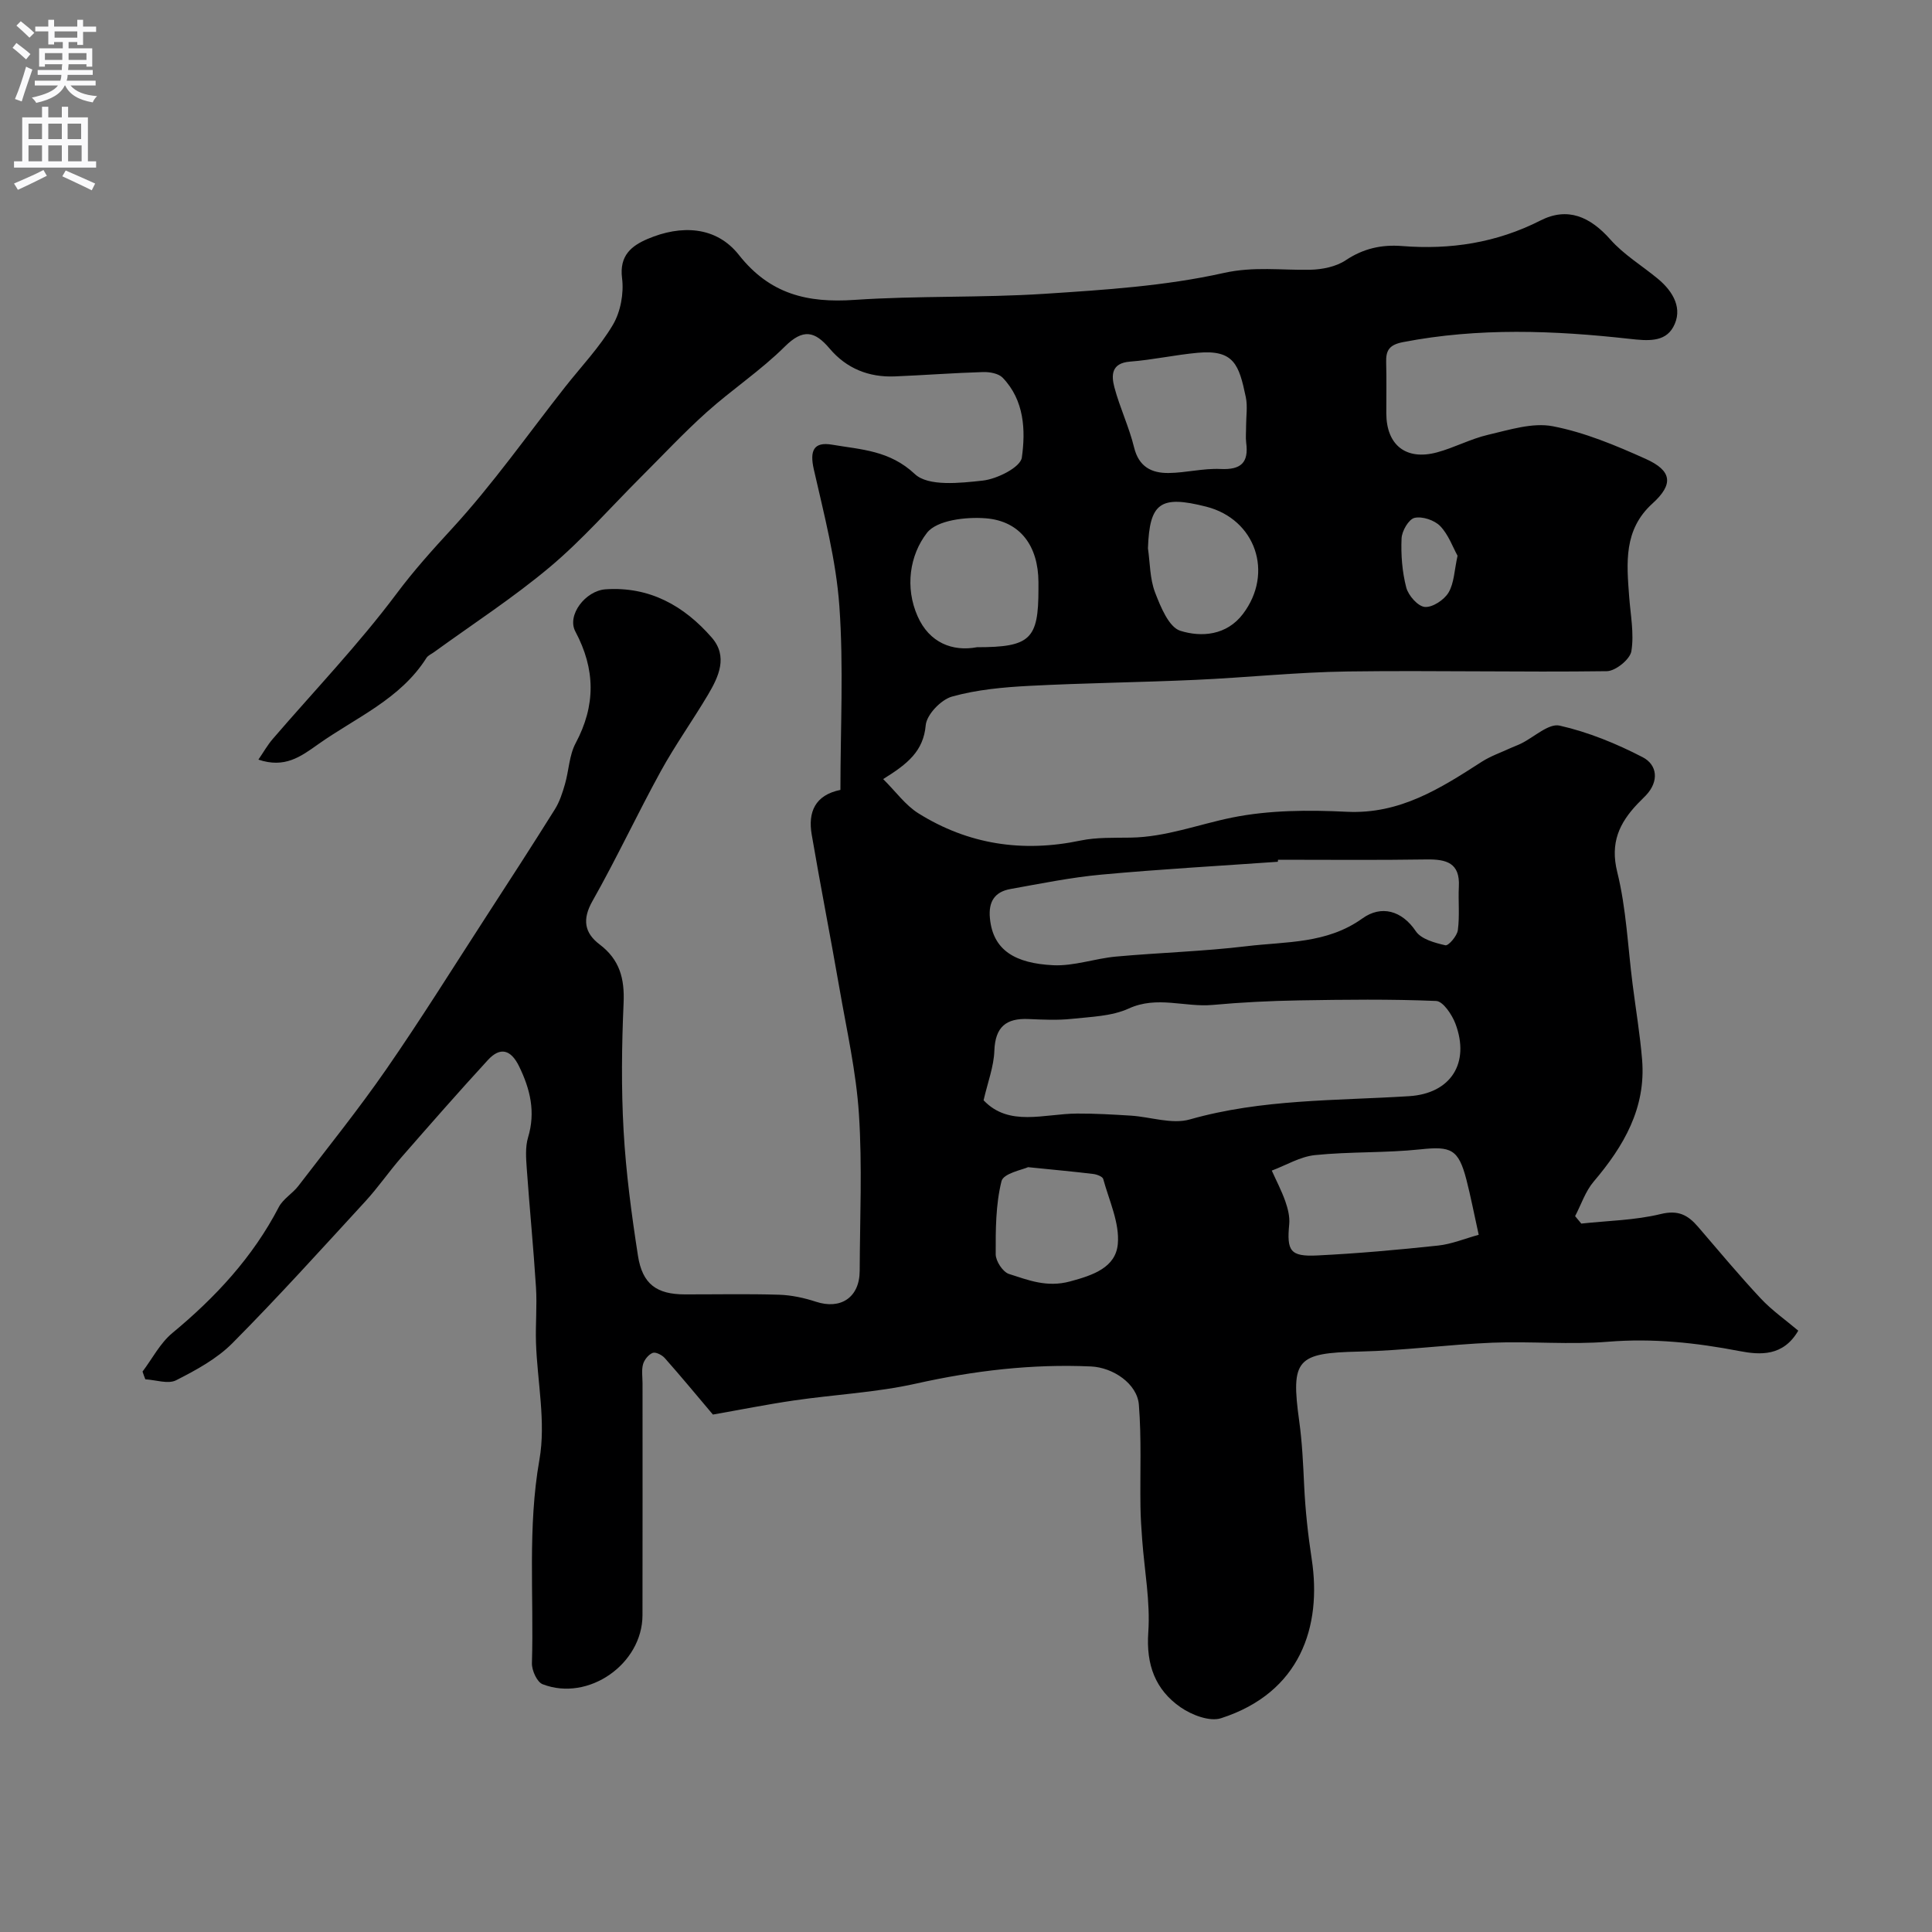 <svg enable-background="new 0 0 400 400" viewBox="0 0 400 400" xmlns="http://www.w3.org/2000/svg"><rect x="0" y="0" width="400" height="400" fill="#808080" stroke="none"/><path d="m29.51 283.97c2.03-2.69 3.64-5.88 6.16-7.97 8.94-7.4 16.66-15.7 22.05-26.08.88-1.7 2.84-2.8 4.05-4.38 6.14-8.01 12.48-15.89 18.22-24.18 7.16-10.34 13.81-21.02 20.65-31.57 4.79-7.38 9.57-14.77 14.24-22.23.98-1.56 1.57-3.41 2.09-5.21.81-2.8.87-5.96 2.2-8.46 4.19-7.84 4.12-15.32-.05-23.15-1.8-3.37 2.09-8.44 6.25-8.73 9.1-.62 16.25 3.4 21.99 9.99 3.4 3.91 1.45 8.09-.79 11.86-3.16 5.32-6.77 10.38-9.75 15.79-4.88 8.89-9.17 18.09-14.16 26.91-2.16 3.81-1.64 6.61 1.48 8.97 4.15 3.14 5.19 7.06 4.97 12.1-.39 8.82-.5 17.68 0 26.49.49 8.65 1.64 17.28 2.97 25.85.92 5.92 3.89 8.01 9.71 8.02 6.5.01 13-.13 19.5.07 2.55.08 5.17.64 7.61 1.44 5.16 1.71 9.07-.88 9.09-6.38.04-10.83.55-21.7-.16-32.49-.57-8.76-2.55-17.44-4.05-26.12-1.84-10.6-3.92-21.15-5.73-31.75-.78-4.59.66-8.14 5.95-9.22 0-12.77.68-25.48-.22-38.07-.68-9.51-3.16-18.93-5.29-28.3-.87-3.84-.06-5.77 3.81-5.1 5.97 1.02 11.87 1.16 17.11 6.08 2.76 2.6 9.35 1.87 14.07 1.35 2.96-.33 7.79-2.75 8.08-4.76.8-5.67.52-11.88-3.97-16.54-.85-.88-2.68-1.21-4.04-1.17-6.1.18-12.19.65-18.29.9-5.38.22-10.01-1.64-13.49-5.76-3.07-3.63-5.49-4.18-9.28-.42-4.98 4.95-10.94 8.89-16.19 13.6-4.76 4.27-9.13 8.96-13.66 13.48-6.24 6.23-12.08 12.93-18.81 18.58-7.58 6.36-15.94 11.78-23.97 17.61-.53.39-1.23.67-1.56 1.18-5.42 8.58-14.61 12.35-22.44 17.9-3.66 2.6-6.93 5-12.36 3.17 1.07-1.56 1.89-3.03 2.98-4.29 8.59-9.98 17.74-19.53 25.61-30.05 3.6-4.82 7.45-9.09 11.49-13.48 8.43-9.17 15.65-19.45 23.37-29.27 3.37-4.28 7.2-8.29 9.95-12.94 1.59-2.7 2.29-6.52 1.89-9.65-.59-4.7 1.97-6.7 5.29-8.12 6.92-2.95 14.18-2.67 18.9 3.31 6.43 8.15 14.2 9.97 23.91 9.31 13.09-.89 26.27-.41 39.36-1.26 12.43-.81 25-1.61 37.09-4.31 6.26-1.4 11.94-.55 17.9-.67 2.5-.05 5.36-.62 7.38-1.97 3.66-2.44 7.42-3.27 11.66-2.94 10.01.79 19.53-.65 28.66-5.29 5.63-2.86 10.29-.79 14.49 3.96 2.78 3.14 6.55 5.4 9.83 8.12 3.19 2.65 5.24 6.24 3.16 9.99-1.76 3.17-5.32 2.85-9.07 2.43-15.61-1.74-31.26-2.34-46.86.68-2.85.55-3.58 1.69-3.5 4.23.1 3.5.02 7 .03 10.5.01 6.58 4.07 9.83 10.49 8.1 3.59-.97 6.97-2.8 10.58-3.64 4.41-1.02 9.19-2.58 13.4-1.77 6.61 1.27 13.03 3.97 19.22 6.75 5.5 2.47 5.81 5.26 1.41 9.25-6 5.44-5.34 12.31-4.82 19.26.28 3.78 1.05 7.66.46 11.31-.27 1.68-3.28 4.12-5.08 4.14-17.86.24-35.74-.18-53.6.06-10.53.14-21.05 1.27-31.59 1.74-11.46.52-22.93.64-34.38 1.24-5.38.28-10.86.78-16.01 2.22-2.28.64-5.24 3.73-5.44 5.93-.48 5.37-3.72 7.99-8.81 11.15 2.63 2.61 4.6 5.4 7.28 7.08 10.34 6.47 21.59 8.16 33.57 5.65 3.36-.7 6.91-.55 10.38-.61 7.28-.11 14.01-2.73 21-4.15 7.7-1.56 15.87-1.59 23.78-1.2 10.99.53 19.37-4.85 27.93-10.36 1.83-1.17 3.94-1.9 5.93-2.82.74-.34 1.51-.6 2.23-.96 2.68-1.32 5.69-4.21 7.95-3.7 5.94 1.34 11.77 3.73 17.21 6.55 3.02 1.57 3.41 4.96.69 7.86-.57.61-1.18 1.17-1.76 1.78-3.78 3.99-5.71 8.06-4.21 14.12 1.88 7.56 2.19 15.51 3.19 23.29.66 5.19 1.53 10.36 1.96 15.57.82 10.01-3.8 17.91-10.02 25.23-1.72 2.02-2.59 4.75-3.85 7.16.43.51.85 1.03 1.28 1.54 5.5-.6 11.13-.68 16.46-1.98 3.63-.88 5.62.22 7.7 2.63 4.29 4.99 8.51 10.06 13 14.86 2.31 2.47 5.15 4.45 7.76 6.66-3.11 5.37-7.91 5.04-12.14 4.23-9.03-1.74-17.96-2.69-27.2-1.94-7.95.65-16-.12-23.98.2-9.21.38-18.39 1.64-27.6 1.84-12.91.29-14.18 1.57-12.4 14.41.61 4.39.81 8.85 1.02 13.28.24 5.14.79 10.18 1.57 15.3 2.12 13.91-2.33 27.62-18.78 32.92-2.34.76-6.07-.67-8.35-2.25-5.25-3.63-7.18-8.81-6.71-15.52.44-6.33-.79-12.77-1.26-19.16-.17-2.3-.33-4.6-.36-6.91-.1-7.03.23-14.09-.33-21.08-.35-4.33-5.33-7.7-9.91-7.91-12.25-.55-24.24.87-36.23 3.55-8.27 1.85-16.85 2.26-25.27 3.49-5.62.82-11.19 1.94-16.78 2.92-3.38-4-6.61-7.91-9.97-11.7-.57-.64-1.87-1.3-2.49-1.07-.86.33-1.74 1.41-2 2.34-.35 1.24-.11 2.64-.11 3.98 0 16 .02 31.99-.01 47.99-.02 10.11-11.21 17.96-20.68 14.29-1.16-.45-2.25-2.87-2.21-4.34.42-14.04-.93-28.06 1.55-42.14 1.38-7.8-.44-16.14-.71-24.24-.12-3.81.24-7.65 0-11.45-.52-8.21-1.33-16.4-1.91-24.6-.15-2.14-.33-4.44.27-6.44 1.59-5.27.45-9.99-1.86-14.72-1.68-3.44-3.88-4.11-6.46-1.3-6.08 6.62-12.01 13.39-17.92 20.16-2.58 2.96-4.81 6.23-7.47 9.12-9.07 9.87-18.06 19.83-27.5 29.34-3.22 3.24-7.52 5.58-11.66 7.68-1.66.84-4.22-.08-6.37-.2-.2-.48-.39-1.04-.58-1.6zm174.13-56.17c5.26 5.56 12.52 2.79 19.35 2.75 3.71-.02 7.42.2 11.13.43 4.09.26 8.52 1.84 12.21.79 14.92-4.25 30.21-3.86 45.42-4.82 8.63-.54 12.65-6.87 9.58-15.01-.71-1.87-2.56-4.64-3.99-4.7-9.46-.4-18.96-.28-28.44-.12-5.95.1-11.91.4-17.84.94-5.76.52-11.48-1.95-17.36.74-3.52 1.61-7.8 1.71-11.77 2.14-2.96.32-5.99.17-8.98.04-4.66-.21-6.9 1.64-7.08 6.57-.11 3.26-1.36 6.49-2.23 10.25zm60.96-49.8c-.01.14-.03.28-.04.42-12.18.86-24.37 1.54-36.53 2.66-6.31.58-12.57 1.86-18.82 2.98-3.26.58-4.59 2.6-4.26 6.04.63 6.71 5.31 9.35 13.09 9.74 4.29.21 8.64-1.39 13-1.79 9.01-.82 18.09-1.07 27.07-2.15 8.14-.98 16.59-.46 23.96-5.75 3.91-2.81 8.18-1.64 11.06 2.65 1.11 1.65 3.93 2.41 6.12 2.91.63.15 2.42-1.92 2.58-3.12.4-2.97.06-6.02.21-9.03.26-4.91-2.58-5.68-6.66-5.62-10.25.16-20.52.06-30.78.06zm41.55 77.65c-.99-4.46-1.66-7.98-2.55-11.43-1.65-6.34-3.21-6.93-9.52-6.26-7.23.77-14.58.45-21.82 1.19-3.06.31-5.97 2.09-8.95 3.21.95 2.12 2.04 4.19 2.81 6.38.52 1.49.94 3.17.8 4.7-.53 5.55.19 6.76 5.78 6.49 8.37-.41 16.72-1.16 25.05-2.05 2.8-.3 5.52-1.44 8.4-2.23zm-103.88-121.65c11.07 0 12.73-1.67 12.73-12 0-.5 0-1 0-1.5-.04-7.39-3.7-12.6-10.88-13.19-4.1-.33-10.16.37-12.21 3.02-3.59 4.63-4.57 11.32-1.93 17.26 2.42 5.49 7.23 7.36 12.29 6.41zm55.72-45.81c0-1.99.34-4.06-.06-5.97-1.4-6.66-2.4-9.87-9.96-9.18-4.69.43-9.33 1.47-14.03 1.83-3.9.31-3.86 2.87-3.22 5.31 1.12 4.22 3.05 8.22 4.08 12.45.98 4.03 3.63 5.34 7.15 5.3 3.59-.04 7.19-1 10.76-.83 4.22.2 5.85-1.31 5.3-5.43-.14-1.14-.01-2.32-.02-3.48zm-45.14 153.46c-1.08.52-5.1 1.26-5.5 2.9-1.21 4.86-1.22 10.07-1.2 15.15.01 1.41 1.48 3.66 2.75 4.06 4.02 1.28 7.82 2.84 12.63 1.55 4.86-1.3 9.45-2.91 9.9-7.74.4-4.37-1.8-9-3.02-13.47-.14-.51-1.31-.95-2.05-1.04-3.9-.48-7.81-.83-13.51-1.41zm24.82-128.13c.44 3.06.39 6.31 1.47 9.13 1.15 2.99 2.86 7.21 5.24 7.95 4.38 1.37 9.59.96 12.96-3.49 6.44-8.5 2.61-19.61-7.6-22.21-9.53-2.42-11.74-.81-12.07 8.62zm64.1 1.54c-.99-1.79-1.88-4.37-3.6-6.15-1.19-1.22-3.7-2.06-5.31-1.69-1.2.28-2.62 2.72-2.68 4.25-.15 3.38.12 6.9.97 10.17.43 1.65 2.4 3.89 3.84 4.02 1.59.14 4-1.45 4.91-2.97 1.17-1.97 1.2-4.61 1.87-7.63z" fill="#000001"/><g fill="#fafafb"><path d="m2.6 9.9.8-1c.9.7 1.9 1.4 2.9 2.3l-.9 1.1c-1.1-1-2-1.8-2.8-2.4zm.5 10.6c.9-2.1 1.6-4.3 2.3-6.7.4.2.8.4 1.3.6-.7 2.1-1.5 4.3-2.2 6.6zm.3-15.2.9-.9c1 .8 2 1.6 2.8 2.4l-1 1c-.9-.9-1.8-1.7-2.7-2.5zm12.6-1.2h1.2v1.4h2.7v1.1h-2.7v2.7h-1.2v-.6h-1.8v1.3h4.9v3.8h-1.2v-.5h-3.7c0 .4-.1.9-.1 1.2h5.1v1h-5.2c0 .5-.1.9-.2 1.2h6v1h-5.2c1.1 1.3 2.9 2 5.5 2.2-.4.4-.7.8-.9 1.3-2.9-.5-4.8-1.6-5.7-3.5h-.1c-.8 1.7-2.7 2.9-5.9 3.6-.2-.4-.6-.8-.9-1.1 2.8-.6 4.6-1.4 5.4-2.5h-4.8v-1h5.3c.1-.3.2-.7.2-1.2h-4.9v-1h5c0-.4 0-.8.1-1.2h-3.6v.5h-1.2v-3.8h4.9v-1.3h-1.8v.5h-1.2v-2.7h-2.7v-1h2.7v-1.4h1.2v1.4h4.8zm-6.7 8.3h3.6c0-.4 0-.9 0-1.4h-3.6zm1.9-4.6h4.8v-1.3h-4.7v1.3zm6.7 3.2h-3.7v1.4h3.7v-2.4z"/><path d="m8.7 22.1h1.3v2.2h2.8v-2.2h1.3v2.2h4.1v9.1h1.7v1.3h-17v-1.3h1.7v-9.1h4.1zm.3 13.1.7 1.2c-1.8.9-3.8 1.9-6 2.9-.2-.4-.5-.8-.8-1.3 2.3-1 4.4-1.9 6.1-2.8zm-3.1-6.4h2.8v-3.2h-2.8zm0 4.6h2.8v-3.3h-2.8zm4.1-4.6h2.8v-3.2h-2.8zm0 4.6h2.8v-3.3h-2.8zm3.6 1.9c2.1.9 4.1 1.8 6.1 2.7l-.7 1.4c-2.2-1.1-4.2-2-6.1-2.9zm3.2-9.7h-2.8v3.2h2.8zm-2.7 7.8h2.8v-3.3h-2.8z"/></g></svg>